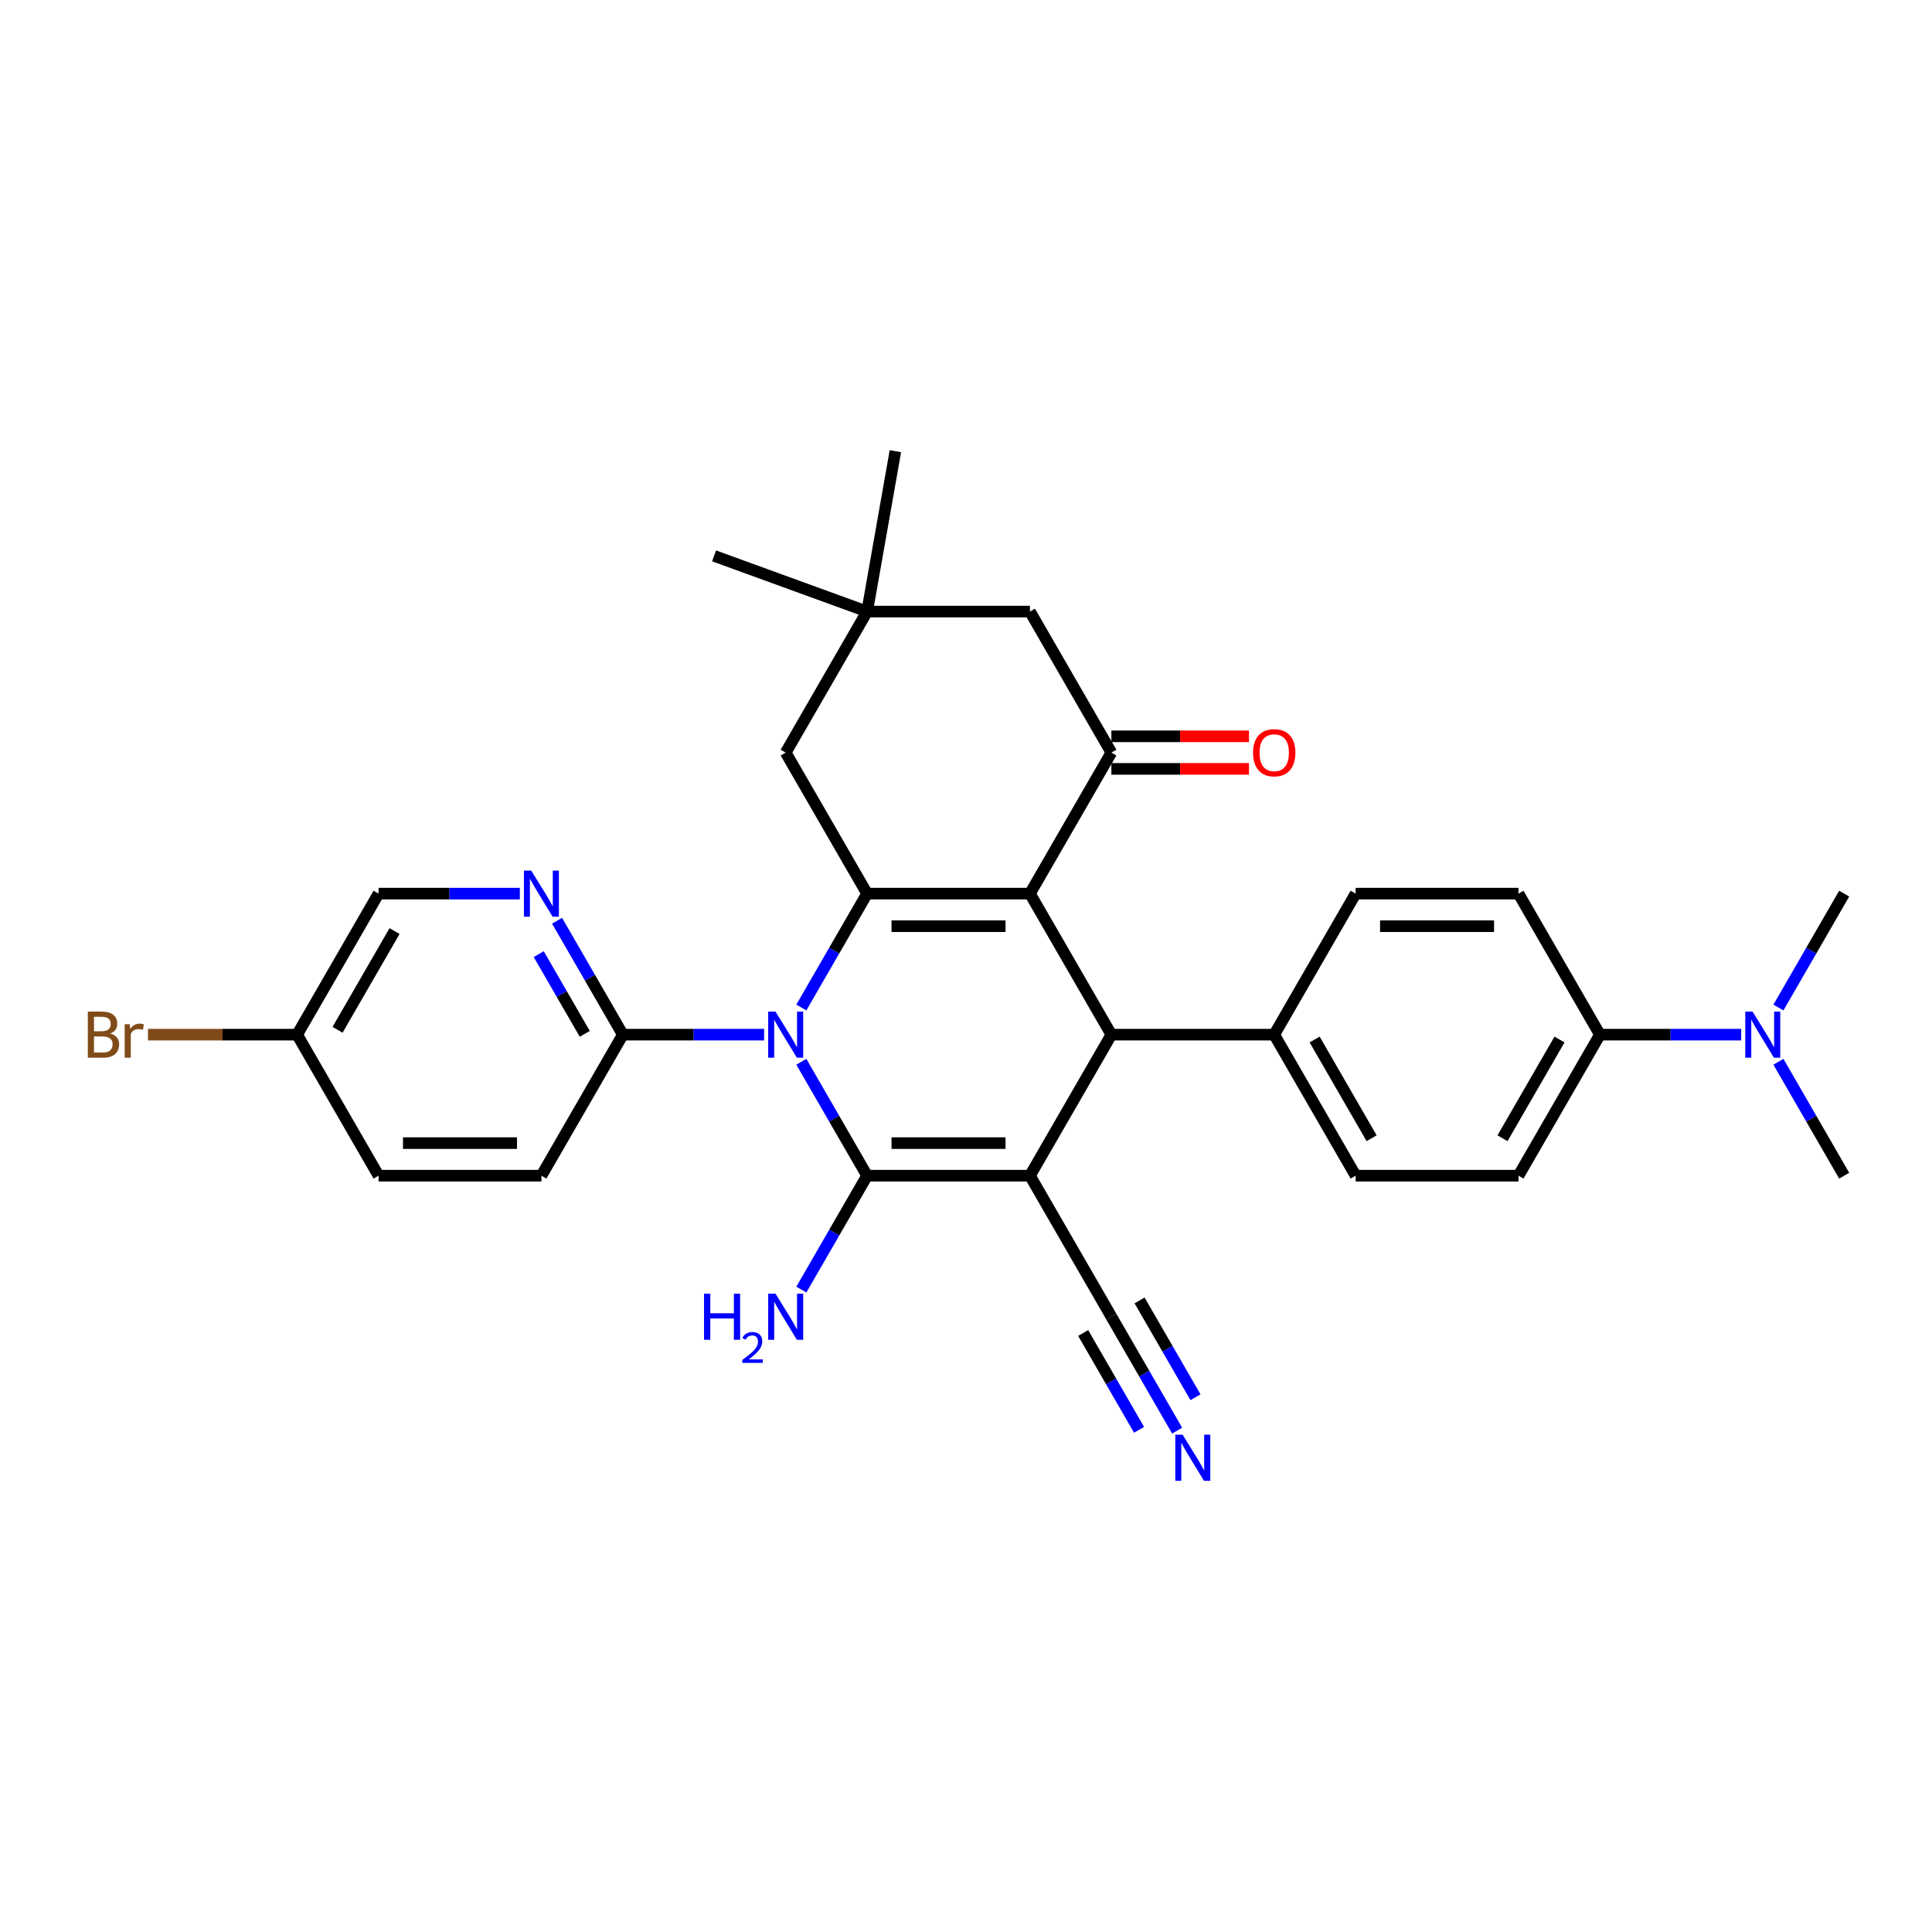 <?xml version='1.0' encoding='iso-8859-1'?>
<svg version='1.1' baseProfile='full'
              xmlns='http://www.w3.org/2000/svg'
                      xmlns:rdkit='http://www.rdkit.org/xml'
                      xmlns:xlink='http://www.w3.org/1999/xlink'
                  xml:space='preserve'
width='1000px' height='1000px' viewBox='0 0 1000 1000'>
<!-- END OF HEADER -->
<rect style='opacity:1.0;fill:#FFFFFF;stroke:none' width='1000' height='1000' x='0' y='0'> </rect>
<path class='bond-1' d='M 533.1,608.533 L 448.811,608.533' style='fill:none;fill-rule:evenodd;stroke:#000000;stroke-width:6px;stroke-linecap:butt;stroke-linejoin:miter;stroke-opacity:1' />
<path class='bond-1' d='M 520.457,591.675 L 461.455,591.675' style='fill:none;fill-rule:evenodd;stroke:#000000;stroke-width:6px;stroke-linecap:butt;stroke-linejoin:miter;stroke-opacity:1' />
<path class='bond-4' d='M 533.1,608.533 L 575.245,535.537' style='fill:none;fill-rule:evenodd;stroke:#000000;stroke-width:6px;stroke-linecap:butt;stroke-linejoin:miter;stroke-opacity:1' />
<path class='bond-7' d='M 533.1,608.533 L 575.245,681.529' style='fill:none;fill-rule:evenodd;stroke:#000000;stroke-width:6px;stroke-linecap:butt;stroke-linejoin:miter;stroke-opacity:1' />
<path class='bond-0' d='M 414.774,549.579 L 431.793,579.056' style='fill:none;fill-rule:evenodd;stroke:#0000FF;stroke-width:6px;stroke-linecap:butt;stroke-linejoin:miter;stroke-opacity:1' />
<path class='bond-0' d='M 431.793,579.056 L 448.811,608.533' style='fill:none;fill-rule:evenodd;stroke:#000000;stroke-width:6px;stroke-linecap:butt;stroke-linejoin:miter;stroke-opacity:1' />
<path class='bond-6' d='M 395.507,535.537 L 358.942,535.537' style='fill:none;fill-rule:evenodd;stroke:#0000FF;stroke-width:6px;stroke-linecap:butt;stroke-linejoin:miter;stroke-opacity:1' />
<path class='bond-6' d='M 358.942,535.537 L 322.378,535.537' style='fill:none;fill-rule:evenodd;stroke:#000000;stroke-width:6px;stroke-linecap:butt;stroke-linejoin:miter;stroke-opacity:1' />
<path class='bond-31' d='M 414.774,521.494 L 431.793,492.017' style='fill:none;fill-rule:evenodd;stroke:#0000FF;stroke-width:6px;stroke-linecap:butt;stroke-linejoin:miter;stroke-opacity:1' />
<path class='bond-31' d='M 431.793,492.017 L 448.811,462.54' style='fill:none;fill-rule:evenodd;stroke:#000000;stroke-width:6px;stroke-linecap:butt;stroke-linejoin:miter;stroke-opacity:1' />
<path class='bond-14' d='M 448.811,608.533 L 431.793,638.01' style='fill:none;fill-rule:evenodd;stroke:#000000;stroke-width:6px;stroke-linecap:butt;stroke-linejoin:miter;stroke-opacity:1' />
<path class='bond-14' d='M 431.793,638.01 L 414.774,667.487' style='fill:none;fill-rule:evenodd;stroke:#0000FF;stroke-width:6px;stroke-linecap:butt;stroke-linejoin:miter;stroke-opacity:1' />
<path class='bond-2' d='M 533.1,462.54 L 575.245,535.537' style='fill:none;fill-rule:evenodd;stroke:#000000;stroke-width:6px;stroke-linecap:butt;stroke-linejoin:miter;stroke-opacity:1' />
<path class='bond-3' d='M 533.1,462.54 L 448.811,462.54' style='fill:none;fill-rule:evenodd;stroke:#000000;stroke-width:6px;stroke-linecap:butt;stroke-linejoin:miter;stroke-opacity:1' />
<path class='bond-3' d='M 520.457,479.398 L 461.455,479.398' style='fill:none;fill-rule:evenodd;stroke:#000000;stroke-width:6px;stroke-linecap:butt;stroke-linejoin:miter;stroke-opacity:1' />
<path class='bond-5' d='M 533.1,462.54 L 575.245,389.544' style='fill:none;fill-rule:evenodd;stroke:#000000;stroke-width:6px;stroke-linecap:butt;stroke-linejoin:miter;stroke-opacity:1' />
<path class='bond-10' d='M 448.811,462.54 L 406.667,389.544' style='fill:none;fill-rule:evenodd;stroke:#000000;stroke-width:6px;stroke-linecap:butt;stroke-linejoin:miter;stroke-opacity:1' />
<path class='bond-12' d='M 575.245,535.537 L 659.534,535.537' style='fill:none;fill-rule:evenodd;stroke:#000000;stroke-width:6px;stroke-linecap:butt;stroke-linejoin:miter;stroke-opacity:1' />
<path class='bond-13' d='M 575.245,389.544 L 533.1,316.547' style='fill:none;fill-rule:evenodd;stroke:#000000;stroke-width:6px;stroke-linecap:butt;stroke-linejoin:miter;stroke-opacity:1' />
<path class='bond-15' d='M 575.245,397.973 L 610.857,397.973' style='fill:none;fill-rule:evenodd;stroke:#000000;stroke-width:6px;stroke-linecap:butt;stroke-linejoin:miter;stroke-opacity:1' />
<path class='bond-15' d='M 610.857,397.973 L 646.469,397.973' style='fill:none;fill-rule:evenodd;stroke:#FF0000;stroke-width:6px;stroke-linecap:butt;stroke-linejoin:miter;stroke-opacity:1' />
<path class='bond-15' d='M 575.245,381.115 L 610.857,381.115' style='fill:none;fill-rule:evenodd;stroke:#000000;stroke-width:6px;stroke-linecap:butt;stroke-linejoin:miter;stroke-opacity:1' />
<path class='bond-15' d='M 610.857,381.115 L 646.469,381.115' style='fill:none;fill-rule:evenodd;stroke:#FF0000;stroke-width:6px;stroke-linecap:butt;stroke-linejoin:miter;stroke-opacity:1' />
<path class='bond-8' d='M 322.378,535.537 L 305.359,506.06' style='fill:none;fill-rule:evenodd;stroke:#000000;stroke-width:6px;stroke-linecap:butt;stroke-linejoin:miter;stroke-opacity:1' />
<path class='bond-8' d='M 305.359,506.06 L 288.341,476.583' style='fill:none;fill-rule:evenodd;stroke:#0000FF;stroke-width:6px;stroke-linecap:butt;stroke-linejoin:miter;stroke-opacity:1' />
<path class='bond-8' d='M 302.673,535.122 L 290.76,514.489' style='fill:none;fill-rule:evenodd;stroke:#000000;stroke-width:6px;stroke-linecap:butt;stroke-linejoin:miter;stroke-opacity:1' />
<path class='bond-8' d='M 290.76,514.489 L 278.847,493.855' style='fill:none;fill-rule:evenodd;stroke:#0000FF;stroke-width:6px;stroke-linecap:butt;stroke-linejoin:miter;stroke-opacity:1' />
<path class='bond-18' d='M 322.378,535.537 L 280.233,608.533' style='fill:none;fill-rule:evenodd;stroke:#000000;stroke-width:6px;stroke-linecap:butt;stroke-linejoin:miter;stroke-opacity:1' />
<path class='bond-9' d='M 575.245,681.529 L 592.263,711.006' style='fill:none;fill-rule:evenodd;stroke:#000000;stroke-width:6px;stroke-linecap:butt;stroke-linejoin:miter;stroke-opacity:1' />
<path class='bond-9' d='M 592.263,711.006 L 609.282,740.483' style='fill:none;fill-rule:evenodd;stroke:#0000FF;stroke-width:6px;stroke-linecap:butt;stroke-linejoin:miter;stroke-opacity:1' />
<path class='bond-9' d='M 560.646,689.958 L 575.111,715.014' style='fill:none;fill-rule:evenodd;stroke:#000000;stroke-width:6px;stroke-linecap:butt;stroke-linejoin:miter;stroke-opacity:1' />
<path class='bond-9' d='M 575.111,715.014 L 589.577,740.069' style='fill:none;fill-rule:evenodd;stroke:#0000FF;stroke-width:6px;stroke-linecap:butt;stroke-linejoin:miter;stroke-opacity:1' />
<path class='bond-9' d='M 589.844,673.101 L 604.31,698.156' style='fill:none;fill-rule:evenodd;stroke:#000000;stroke-width:6px;stroke-linecap:butt;stroke-linejoin:miter;stroke-opacity:1' />
<path class='bond-9' d='M 604.31,698.156 L 618.776,723.211' style='fill:none;fill-rule:evenodd;stroke:#0000FF;stroke-width:6px;stroke-linecap:butt;stroke-linejoin:miter;stroke-opacity:1' />
<path class='bond-23' d='M 269.073,462.54 L 232.509,462.54' style='fill:none;fill-rule:evenodd;stroke:#0000FF;stroke-width:6px;stroke-linecap:butt;stroke-linejoin:miter;stroke-opacity:1' />
<path class='bond-23' d='M 232.509,462.54 L 195.944,462.54' style='fill:none;fill-rule:evenodd;stroke:#000000;stroke-width:6px;stroke-linecap:butt;stroke-linejoin:miter;stroke-opacity:1' />
<path class='bond-33' d='M 406.667,389.544 L 448.811,316.547' style='fill:none;fill-rule:evenodd;stroke:#000000;stroke-width:6px;stroke-linecap:butt;stroke-linejoin:miter;stroke-opacity:1' />
<path class='bond-11' d='M 448.811,316.547 L 533.1,316.547' style='fill:none;fill-rule:evenodd;stroke:#000000;stroke-width:6px;stroke-linecap:butt;stroke-linejoin:miter;stroke-opacity:1' />
<path class='bond-27' d='M 448.811,316.547 L 369.605,287.719' style='fill:none;fill-rule:evenodd;stroke:#000000;stroke-width:6px;stroke-linecap:butt;stroke-linejoin:miter;stroke-opacity:1' />
<path class='bond-28' d='M 448.811,316.547 L 463.448,233.539' style='fill:none;fill-rule:evenodd;stroke:#000000;stroke-width:6px;stroke-linecap:butt;stroke-linejoin:miter;stroke-opacity:1' />
<path class='bond-19' d='M 659.534,535.537 L 701.678,462.54' style='fill:none;fill-rule:evenodd;stroke:#000000;stroke-width:6px;stroke-linecap:butt;stroke-linejoin:miter;stroke-opacity:1' />
<path class='bond-20' d='M 659.534,535.537 L 701.678,608.533' style='fill:none;fill-rule:evenodd;stroke:#000000;stroke-width:6px;stroke-linecap:butt;stroke-linejoin:miter;stroke-opacity:1' />
<path class='bond-20' d='M 680.455,538.057 L 709.956,589.155' style='fill:none;fill-rule:evenodd;stroke:#000000;stroke-width:6px;stroke-linecap:butt;stroke-linejoin:miter;stroke-opacity:1' />
<path class='bond-16' d='M 828.112,535.537 L 785.967,608.533' style='fill:none;fill-rule:evenodd;stroke:#000000;stroke-width:6px;stroke-linecap:butt;stroke-linejoin:miter;stroke-opacity:1' />
<path class='bond-16' d='M 807.191,538.057 L 777.69,589.155' style='fill:none;fill-rule:evenodd;stroke:#000000;stroke-width:6px;stroke-linecap:butt;stroke-linejoin:miter;stroke-opacity:1' />
<path class='bond-17' d='M 828.112,535.537 L 864.676,535.537' style='fill:none;fill-rule:evenodd;stroke:#000000;stroke-width:6px;stroke-linecap:butt;stroke-linejoin:miter;stroke-opacity:1' />
<path class='bond-17' d='M 864.676,535.537 L 901.241,535.537' style='fill:none;fill-rule:evenodd;stroke:#0000FF;stroke-width:6px;stroke-linecap:butt;stroke-linejoin:miter;stroke-opacity:1' />
<path class='bond-32' d='M 828.112,535.537 L 785.967,462.54' style='fill:none;fill-rule:evenodd;stroke:#000000;stroke-width:6px;stroke-linecap:butt;stroke-linejoin:miter;stroke-opacity:1' />
<path class='bond-29' d='M 920.508,549.579 L 937.527,579.056' style='fill:none;fill-rule:evenodd;stroke:#0000FF;stroke-width:6px;stroke-linecap:butt;stroke-linejoin:miter;stroke-opacity:1' />
<path class='bond-29' d='M 937.527,579.056 L 954.545,608.533' style='fill:none;fill-rule:evenodd;stroke:#000000;stroke-width:6px;stroke-linecap:butt;stroke-linejoin:miter;stroke-opacity:1' />
<path class='bond-30' d='M 920.508,521.494 L 937.527,492.017' style='fill:none;fill-rule:evenodd;stroke:#0000FF;stroke-width:6px;stroke-linecap:butt;stroke-linejoin:miter;stroke-opacity:1' />
<path class='bond-30' d='M 937.527,492.017 L 954.545,462.54' style='fill:none;fill-rule:evenodd;stroke:#000000;stroke-width:6px;stroke-linecap:butt;stroke-linejoin:miter;stroke-opacity:1' />
<path class='bond-25' d='M 280.233,608.533 L 195.944,608.533' style='fill:none;fill-rule:evenodd;stroke:#000000;stroke-width:6px;stroke-linecap:butt;stroke-linejoin:miter;stroke-opacity:1' />
<path class='bond-25' d='M 267.59,591.675 L 208.588,591.675' style='fill:none;fill-rule:evenodd;stroke:#000000;stroke-width:6px;stroke-linecap:butt;stroke-linejoin:miter;stroke-opacity:1' />
<path class='bond-21' d='M 701.678,462.54 L 785.967,462.54' style='fill:none;fill-rule:evenodd;stroke:#000000;stroke-width:6px;stroke-linecap:butt;stroke-linejoin:miter;stroke-opacity:1' />
<path class='bond-21' d='M 714.322,479.398 L 773.324,479.398' style='fill:none;fill-rule:evenodd;stroke:#000000;stroke-width:6px;stroke-linecap:butt;stroke-linejoin:miter;stroke-opacity:1' />
<path class='bond-22' d='M 701.678,608.533 L 785.967,608.533' style='fill:none;fill-rule:evenodd;stroke:#000000;stroke-width:6px;stroke-linecap:butt;stroke-linejoin:miter;stroke-opacity:1' />
<path class='bond-34' d='M 195.944,462.54 L 153.8,535.537' style='fill:none;fill-rule:evenodd;stroke:#000000;stroke-width:6px;stroke-linecap:butt;stroke-linejoin:miter;stroke-opacity:1' />
<path class='bond-34' d='M 204.222,481.919 L 174.721,533.016' style='fill:none;fill-rule:evenodd;stroke:#000000;stroke-width:6px;stroke-linecap:butt;stroke-linejoin:miter;stroke-opacity:1' />
<path class='bond-24' d='M 153.8,535.537 L 195.944,608.533' style='fill:none;fill-rule:evenodd;stroke:#000000;stroke-width:6px;stroke-linecap:butt;stroke-linejoin:miter;stroke-opacity:1' />
<path class='bond-26' d='M 153.8,535.537 L 115.195,535.537' style='fill:none;fill-rule:evenodd;stroke:#000000;stroke-width:6px;stroke-linecap:butt;stroke-linejoin:miter;stroke-opacity:1' />
<path class='bond-26' d='M 115.195,535.537 L 76.591,535.537' style='fill:none;fill-rule:evenodd;stroke:#7F4C19;stroke-width:6px;stroke-linecap:butt;stroke-linejoin:miter;stroke-opacity:1' />
<path  class='atom-1' d='M 401.39 523.601
L 409.212 536.245
Q 409.988 537.492, 411.235 539.751
Q 412.483 542.01, 412.55 542.145
L 412.55 523.601
L 415.719 523.601
L 415.719 547.472
L 412.449 547.472
L 404.054 533.649
Q 403.076 532.03, 402.031 530.176
Q 401.019 528.321, 400.716 527.748
L 400.716 547.472
L 397.614 547.472
L 397.614 523.601
L 401.39 523.601
' fill='#0000FF'/>
<path  class='atom-9' d='M 274.957 450.605
L 282.779 463.248
Q 283.554 464.496, 284.802 466.755
Q 286.049 469.014, 286.117 469.148
L 286.117 450.605
L 289.286 450.605
L 289.286 474.475
L 286.015 474.475
L 277.62 460.652
Q 276.642 459.034, 275.597 457.179
Q 274.586 455.325, 274.282 454.752
L 274.282 474.475
L 271.181 474.475
L 271.181 450.605
L 274.957 450.605
' fill='#0000FF'/>
<path  class='atom-10' d='M 612.113 742.591
L 619.935 755.234
Q 620.71 756.481, 621.958 758.74
Q 623.205 760.999, 623.273 761.134
L 623.273 742.591
L 626.442 742.591
L 626.442 766.461
L 623.172 766.461
L 614.776 752.638
Q 613.799 751.019, 612.753 749.165
Q 611.742 747.311, 611.439 746.738
L 611.439 766.461
L 608.337 766.461
L 608.337 742.591
L 612.113 742.591
' fill='#0000FF'/>
<path  class='atom-15' d='M 364.41 669.594
L 367.647 669.594
L 367.647 679.743
L 379.852 679.743
L 379.852 669.594
L 383.089 669.594
L 383.089 693.465
L 379.852 693.465
L 379.852 682.44
L 367.647 682.44
L 367.647 693.465
L 364.41 693.465
L 364.41 669.594
' fill='#0000FF'/>
<path  class='atom-15' d='M 384.246 692.627
Q 384.824 691.136, 386.204 690.313
Q 387.584 689.467, 389.497 689.467
Q 391.878 689.467, 393.214 690.758
Q 394.549 692.049, 394.549 694.341
Q 394.549 696.677, 392.813 698.858
Q 391.1 701.039, 387.539 703.62
L 394.816 703.62
L 394.816 705.4
L 384.201 705.4
L 384.201 703.909
Q 387.139 701.817, 388.874 700.26
Q 390.632 698.702, 391.478 697.3
Q 392.323 695.898, 392.323 694.452
Q 392.323 692.939, 391.567 692.093
Q 390.81 691.248, 389.497 691.248
Q 388.229 691.248, 387.383 691.759
Q 386.538 692.271, 385.937 693.406
L 384.246 692.627
' fill='#0000FF'/>
<path  class='atom-15' d='M 401.39 669.594
L 409.212 682.237
Q 409.988 683.485, 411.235 685.744
Q 412.483 688.003, 412.55 688.138
L 412.55 669.594
L 415.719 669.594
L 415.719 693.465
L 412.449 693.465
L 404.054 679.641
Q 403.076 678.023, 402.031 676.169
Q 401.019 674.314, 400.716 673.741
L 400.716 693.465
L 397.614 693.465
L 397.614 669.594
L 401.39 669.594
' fill='#0000FF'/>
<path  class='atom-16' d='M 648.576 389.611
Q 648.576 383.879, 651.408 380.676
Q 654.24 377.474, 659.534 377.474
Q 664.827 377.474, 667.659 380.676
Q 670.491 383.879, 670.491 389.611
Q 670.491 395.41, 667.626 398.714
Q 664.76 401.985, 659.534 401.985
Q 654.274 401.985, 651.408 398.714
Q 648.576 395.444, 648.576 389.611
M 659.534 399.288
Q 663.175 399.288, 665.131 396.86
Q 667.12 394.399, 667.12 389.611
Q 667.12 384.925, 665.131 382.565
Q 663.175 380.171, 659.534 380.171
Q 655.893 380.171, 653.903 382.531
Q 651.948 384.891, 651.948 389.611
Q 651.948 394.432, 653.903 396.86
Q 655.893 399.288, 659.534 399.288
' fill='#FF0000'/>
<path  class='atom-18' d='M 907.124 523.601
L 914.946 536.245
Q 915.722 537.492, 916.969 539.751
Q 918.217 542.01, 918.284 542.145
L 918.284 523.601
L 921.454 523.601
L 921.454 547.472
L 918.183 547.472
L 909.788 533.649
Q 908.81 532.03, 907.765 530.176
Q 906.754 528.321, 906.45 527.748
L 906.45 547.472
L 903.348 547.472
L 903.348 523.601
L 907.124 523.601
' fill='#0000FF'/>
<path  class='atom-27' d='M 57.053 534.93
Q 59.345 535.57, 60.492 536.986
Q 61.672 538.369, 61.672 540.425
Q 61.672 543.729, 59.548 545.618
Q 57.457 547.472, 53.479 547.472
L 45.455 547.472
L 45.455 523.601
L 52.501 523.601
Q 56.581 523.601, 58.637 525.253
Q 60.694 526.905, 60.694 529.94
Q 60.694 533.547, 57.053 534.93
M 48.657 526.299
L 48.657 533.783
L 52.501 533.783
Q 54.861 533.783, 56.075 532.839
Q 57.322 531.862, 57.322 529.94
Q 57.322 526.299, 52.501 526.299
L 48.657 526.299
M 53.479 544.775
Q 55.805 544.775, 57.053 543.662
Q 58.3 542.549, 58.3 540.425
Q 58.3 538.47, 56.918 537.492
Q 55.569 536.481, 52.973 536.481
L 48.657 536.481
L 48.657 544.775
L 53.479 544.775
' fill='#7F4C19'/>
<path  class='atom-27' d='M 67.1 530.142
L 67.471 532.536
Q 69.291 529.839, 72.258 529.839
Q 73.203 529.839, 74.484 530.176
L 73.978 533.008
Q 72.528 532.671, 71.719 532.671
Q 70.303 532.671, 69.359 533.244
Q 68.449 533.783, 67.707 535.098
L 67.707 547.472
L 64.538 547.472
L 64.538 530.142
L 67.1 530.142
' fill='#7F4C19'/>
</svg>
